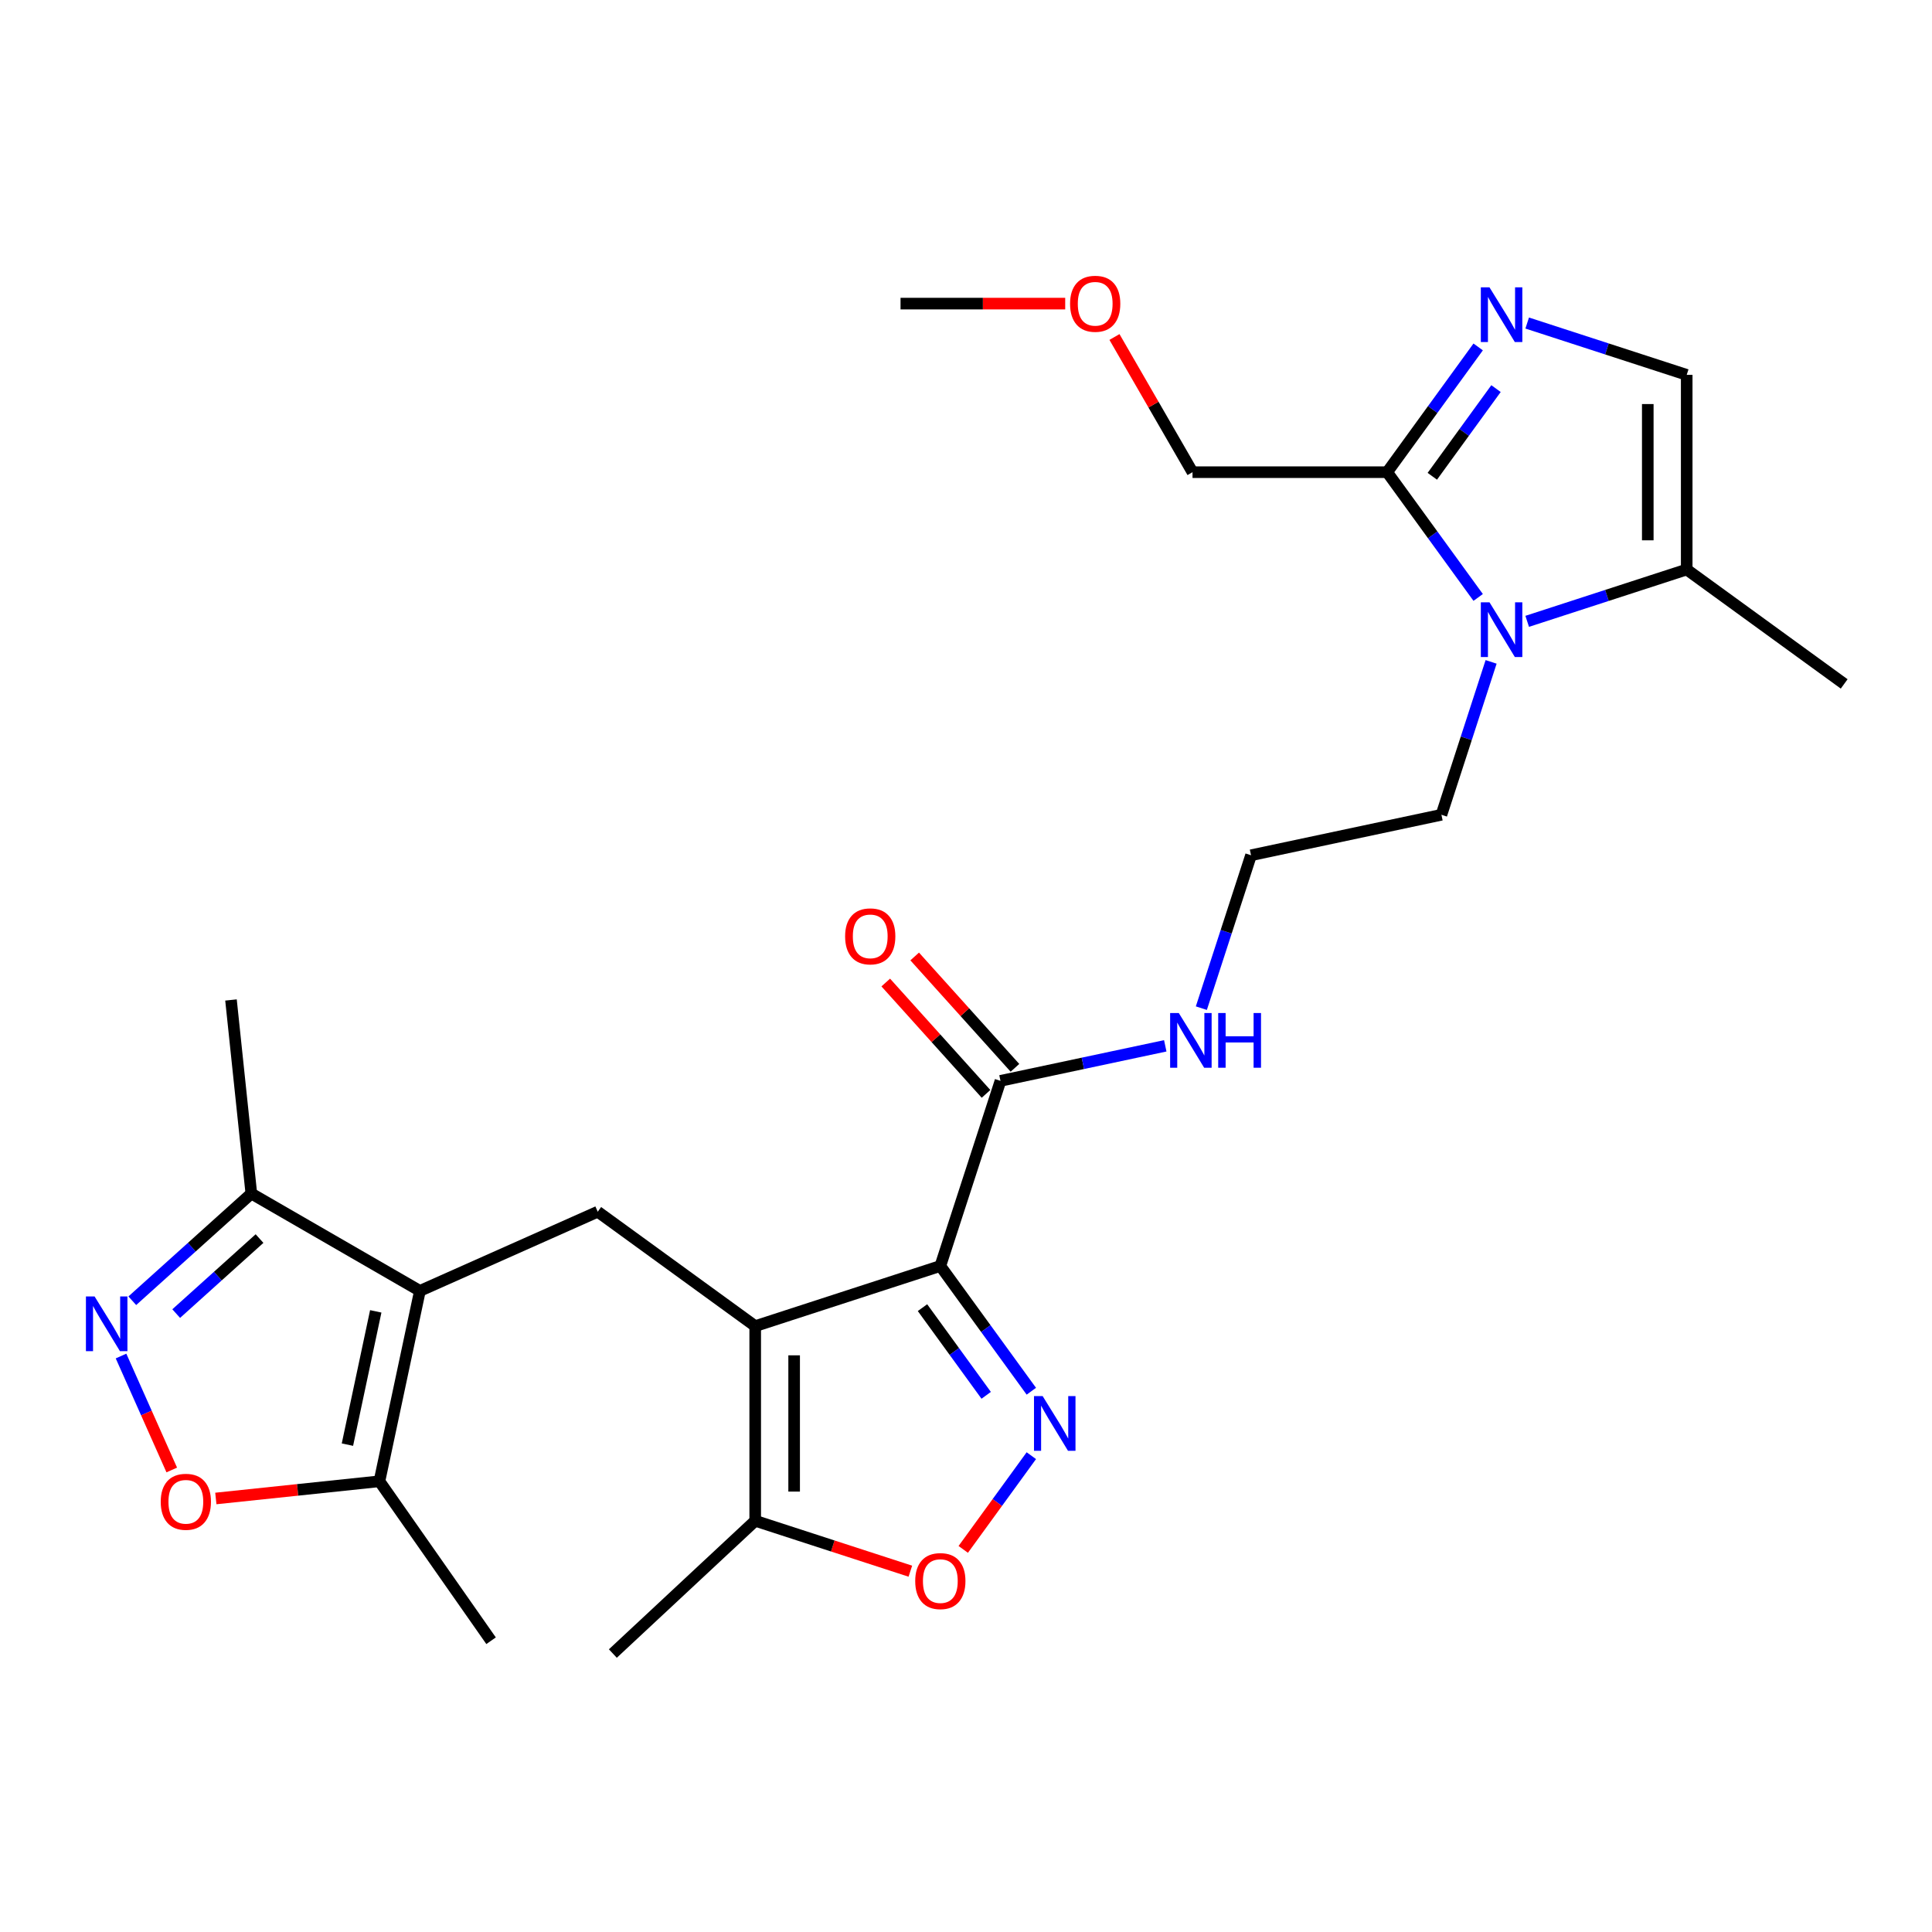 <?xml version='1.0' encoding='iso-8859-1'?>
<svg version='1.1' baseProfile='full'
              xmlns='http://www.w3.org/2000/svg'
                      xmlns:rdkit='http://www.rdkit.org/xml'
                      xmlns:xlink='http://www.w3.org/1999/xlink'
                  xml:space='preserve'
width='1000px' height='1000px' viewBox='0 0 1000 1000'>
<!-- END OF HEADER -->
<rect style='opacity:1.0;fill:#FFFFFF;stroke:none' width='1000' height='1000' x='0' y='0'> </rect>
<path class='bond-0' d='M 486.714,655.268 L 390.894,686.402' style='fill:none;fill-rule:evenodd;stroke:#000000;stroke-width:6px;stroke-linecap:butt;stroke-linejoin:miter;stroke-opacity:1' />
<path class='bond-1' d='M 486.714,655.268 L 510.265,687.683' style='fill:none;fill-rule:evenodd;stroke:#000000;stroke-width:6px;stroke-linecap:butt;stroke-linejoin:miter;stroke-opacity:1' />
<path class='bond-1' d='M 510.265,687.683 L 533.817,720.099' style='fill:none;fill-rule:evenodd;stroke:#0000FF;stroke-width:6px;stroke-linecap:butt;stroke-linejoin:miter;stroke-opacity:1' />
<path class='bond-1' d='M 477.478,676.837 L 493.963,699.527' style='fill:none;fill-rule:evenodd;stroke:#000000;stroke-width:6px;stroke-linecap:butt;stroke-linejoin:miter;stroke-opacity:1' />
<path class='bond-1' d='M 493.963,699.527 L 510.449,722.218' style='fill:none;fill-rule:evenodd;stroke:#0000FF;stroke-width:6px;stroke-linecap:butt;stroke-linejoin:miter;stroke-opacity:1' />
<path class='bond-11' d='M 486.714,655.268 L 517.848,559.448' style='fill:none;fill-rule:evenodd;stroke:#000000;stroke-width:6px;stroke-linecap:butt;stroke-linejoin:miter;stroke-opacity:1' />
<path class='bond-6' d='M 390.894,686.402 L 309.384,627.182' style='fill:none;fill-rule:evenodd;stroke:#000000;stroke-width:6px;stroke-linecap:butt;stroke-linejoin:miter;stroke-opacity:1' />
<path class='bond-9' d='M 390.894,686.402 L 390.894,787.153' style='fill:none;fill-rule:evenodd;stroke:#000000;stroke-width:6px;stroke-linecap:butt;stroke-linejoin:miter;stroke-opacity:1' />
<path class='bond-9' d='M 411.044,701.514 L 411.044,772.04' style='fill:none;fill-rule:evenodd;stroke:#000000;stroke-width:6px;stroke-linecap:butt;stroke-linejoin:miter;stroke-opacity:1' />
<path class='bond-8' d='M 533.817,753.456 L 516.195,777.71' style='fill:none;fill-rule:evenodd;stroke:#0000FF;stroke-width:6px;stroke-linecap:butt;stroke-linejoin:miter;stroke-opacity:1' />
<path class='bond-8' d='M 516.195,777.71 L 498.574,801.964' style='fill:none;fill-rule:evenodd;stroke:#FF0000;stroke-width:6px;stroke-linecap:butt;stroke-linejoin:miter;stroke-opacity:1' />
<path class='bond-2' d='M 217.343,668.161 L 309.384,627.182' style='fill:none;fill-rule:evenodd;stroke:#000000;stroke-width:6px;stroke-linecap:butt;stroke-linejoin:miter;stroke-opacity:1' />
<path class='bond-12' d='M 217.343,668.161 L 196.396,766.711' style='fill:none;fill-rule:evenodd;stroke:#000000;stroke-width:6px;stroke-linecap:butt;stroke-linejoin:miter;stroke-opacity:1' />
<path class='bond-12' d='M 194.491,678.754 L 179.828,747.739' style='fill:none;fill-rule:evenodd;stroke:#000000;stroke-width:6px;stroke-linecap:butt;stroke-linejoin:miter;stroke-opacity:1' />
<path class='bond-13' d='M 217.343,668.161 L 130.09,617.785' style='fill:none;fill-rule:evenodd;stroke:#000000;stroke-width:6px;stroke-linecap:butt;stroke-linejoin:miter;stroke-opacity:1' />
<path class='bond-3' d='M 771.796,342.591 L 758.939,382.162' style='fill:none;fill-rule:evenodd;stroke:#0000FF;stroke-width:6px;stroke-linecap:butt;stroke-linejoin:miter;stroke-opacity:1' />
<path class='bond-3' d='M 758.939,382.162 L 746.082,421.732' style='fill:none;fill-rule:evenodd;stroke:#000000;stroke-width:6px;stroke-linecap:butt;stroke-linejoin:miter;stroke-opacity:1' />
<path class='bond-7' d='M 765.098,309.233 L 741.546,276.818' style='fill:none;fill-rule:evenodd;stroke:#0000FF;stroke-width:6px;stroke-linecap:butt;stroke-linejoin:miter;stroke-opacity:1' />
<path class='bond-7' d='M 741.546,276.818 L 717.995,244.402' style='fill:none;fill-rule:evenodd;stroke:#000000;stroke-width:6px;stroke-linecap:butt;stroke-linejoin:miter;stroke-opacity:1' />
<path class='bond-14' d='M 790.474,321.604 L 831.755,308.191' style='fill:none;fill-rule:evenodd;stroke:#0000FF;stroke-width:6px;stroke-linecap:butt;stroke-linejoin:miter;stroke-opacity:1' />
<path class='bond-14' d='M 831.755,308.191 L 873.036,294.778' style='fill:none;fill-rule:evenodd;stroke:#000000;stroke-width:6px;stroke-linecap:butt;stroke-linejoin:miter;stroke-opacity:1' />
<path class='bond-4' d='M 765.098,179.572 L 741.546,211.987' style='fill:none;fill-rule:evenodd;stroke:#0000FF;stroke-width:6px;stroke-linecap:butt;stroke-linejoin:miter;stroke-opacity:1' />
<path class='bond-4' d='M 741.546,211.987 L 717.995,244.402' style='fill:none;fill-rule:evenodd;stroke:#000000;stroke-width:6px;stroke-linecap:butt;stroke-linejoin:miter;stroke-opacity:1' />
<path class='bond-4' d='M 774.334,201.14 L 757.848,223.831' style='fill:none;fill-rule:evenodd;stroke:#0000FF;stroke-width:6px;stroke-linecap:butt;stroke-linejoin:miter;stroke-opacity:1' />
<path class='bond-4' d='M 757.848,223.831 L 741.363,246.522' style='fill:none;fill-rule:evenodd;stroke:#000000;stroke-width:6px;stroke-linecap:butt;stroke-linejoin:miter;stroke-opacity:1' />
<path class='bond-29' d='M 790.474,167.201 L 831.755,180.614' style='fill:none;fill-rule:evenodd;stroke:#0000FF;stroke-width:6px;stroke-linecap:butt;stroke-linejoin:miter;stroke-opacity:1' />
<path class='bond-29' d='M 831.755,180.614 L 873.036,194.027' style='fill:none;fill-rule:evenodd;stroke:#000000;stroke-width:6px;stroke-linecap:butt;stroke-linejoin:miter;stroke-opacity:1' />
<path class='bond-5' d='M 68.476,673.263 L 99.283,645.524' style='fill:none;fill-rule:evenodd;stroke:#0000FF;stroke-width:6px;stroke-linecap:butt;stroke-linejoin:miter;stroke-opacity:1' />
<path class='bond-5' d='M 99.283,645.524 L 130.09,617.785' style='fill:none;fill-rule:evenodd;stroke:#000000;stroke-width:6px;stroke-linecap:butt;stroke-linejoin:miter;stroke-opacity:1' />
<path class='bond-5' d='M 91.201,679.916 L 112.766,660.499' style='fill:none;fill-rule:evenodd;stroke:#0000FF;stroke-width:6px;stroke-linecap:butt;stroke-linejoin:miter;stroke-opacity:1' />
<path class='bond-5' d='M 112.766,660.499 L 134.331,641.081' style='fill:none;fill-rule:evenodd;stroke:#000000;stroke-width:6px;stroke-linecap:butt;stroke-linejoin:miter;stroke-opacity:1' />
<path class='bond-28' d='M 62.643,701.88 L 75.773,731.37' style='fill:none;fill-rule:evenodd;stroke:#0000FF;stroke-width:6px;stroke-linecap:butt;stroke-linejoin:miter;stroke-opacity:1' />
<path class='bond-28' d='M 75.773,731.37 L 88.903,760.86' style='fill:none;fill-rule:evenodd;stroke:#FF0000;stroke-width:6px;stroke-linecap:butt;stroke-linejoin:miter;stroke-opacity:1' />
<path class='bond-19' d='M 717.995,244.402 L 617.244,244.402' style='fill:none;fill-rule:evenodd;stroke:#000000;stroke-width:6px;stroke-linecap:butt;stroke-linejoin:miter;stroke-opacity:1' />
<path class='bond-27' d='M 471.195,813.245 L 431.045,800.199' style='fill:none;fill-rule:evenodd;stroke:#FF0000;stroke-width:6px;stroke-linecap:butt;stroke-linejoin:miter;stroke-opacity:1' />
<path class='bond-27' d='M 431.045,800.199 L 390.894,787.153' style='fill:none;fill-rule:evenodd;stroke:#000000;stroke-width:6px;stroke-linecap:butt;stroke-linejoin:miter;stroke-opacity:1' />
<path class='bond-21' d='M 390.894,787.153 L 317.211,855.868' style='fill:none;fill-rule:evenodd;stroke:#000000;stroke-width:6px;stroke-linecap:butt;stroke-linejoin:miter;stroke-opacity:1' />
<path class='bond-10' d='M 111.715,775.611 L 154.056,771.161' style='fill:none;fill-rule:evenodd;stroke:#FF0000;stroke-width:6px;stroke-linecap:butt;stroke-linejoin:miter;stroke-opacity:1' />
<path class='bond-10' d='M 154.056,771.161 L 196.396,766.711' style='fill:none;fill-rule:evenodd;stroke:#000000;stroke-width:6px;stroke-linecap:butt;stroke-linejoin:miter;stroke-opacity:1' />
<path class='bond-16' d='M 525.335,552.706 L 499.387,523.887' style='fill:none;fill-rule:evenodd;stroke:#000000;stroke-width:6px;stroke-linecap:butt;stroke-linejoin:miter;stroke-opacity:1' />
<path class='bond-16' d='M 499.387,523.887 L 473.438,495.068' style='fill:none;fill-rule:evenodd;stroke:#FF0000;stroke-width:6px;stroke-linecap:butt;stroke-linejoin:miter;stroke-opacity:1' />
<path class='bond-16' d='M 510.361,566.189 L 484.412,537.37' style='fill:none;fill-rule:evenodd;stroke:#000000;stroke-width:6px;stroke-linecap:butt;stroke-linejoin:miter;stroke-opacity:1' />
<path class='bond-16' d='M 484.412,537.37 L 458.464,508.552' style='fill:none;fill-rule:evenodd;stroke:#FF0000;stroke-width:6px;stroke-linecap:butt;stroke-linejoin:miter;stroke-opacity:1' />
<path class='bond-17' d='M 517.848,559.448 L 560.494,550.383' style='fill:none;fill-rule:evenodd;stroke:#000000;stroke-width:6px;stroke-linecap:butt;stroke-linejoin:miter;stroke-opacity:1' />
<path class='bond-17' d='M 560.494,550.383 L 603.139,541.318' style='fill:none;fill-rule:evenodd;stroke:#0000FF;stroke-width:6px;stroke-linecap:butt;stroke-linejoin:miter;stroke-opacity:1' />
<path class='bond-22' d='M 196.396,766.711 L 254.182,849.243' style='fill:none;fill-rule:evenodd;stroke:#000000;stroke-width:6px;stroke-linecap:butt;stroke-linejoin:miter;stroke-opacity:1' />
<path class='bond-25' d='M 130.09,617.785 L 119.559,517.586' style='fill:none;fill-rule:evenodd;stroke:#000000;stroke-width:6px;stroke-linecap:butt;stroke-linejoin:miter;stroke-opacity:1' />
<path class='bond-15' d='M 873.036,294.778 L 873.036,194.027' style='fill:none;fill-rule:evenodd;stroke:#000000;stroke-width:6px;stroke-linecap:butt;stroke-linejoin:miter;stroke-opacity:1' />
<path class='bond-15' d='M 852.886,279.665 L 852.886,209.139' style='fill:none;fill-rule:evenodd;stroke:#000000;stroke-width:6px;stroke-linecap:butt;stroke-linejoin:miter;stroke-opacity:1' />
<path class='bond-23' d='M 873.036,294.778 L 954.545,353.998' style='fill:none;fill-rule:evenodd;stroke:#000000;stroke-width:6px;stroke-linecap:butt;stroke-linejoin:miter;stroke-opacity:1' />
<path class='bond-20' d='M 621.817,521.821 L 634.675,482.251' style='fill:none;fill-rule:evenodd;stroke:#0000FF;stroke-width:6px;stroke-linecap:butt;stroke-linejoin:miter;stroke-opacity:1' />
<path class='bond-20' d='M 634.675,482.251 L 647.532,442.68' style='fill:none;fill-rule:evenodd;stroke:#000000;stroke-width:6px;stroke-linecap:butt;stroke-linejoin:miter;stroke-opacity:1' />
<path class='bond-18' d='M 746.082,421.732 L 647.532,442.68' style='fill:none;fill-rule:evenodd;stroke:#000000;stroke-width:6px;stroke-linecap:butt;stroke-linejoin:miter;stroke-opacity:1' />
<path class='bond-24' d='M 617.244,244.402 L 597.044,209.415' style='fill:none;fill-rule:evenodd;stroke:#000000;stroke-width:6px;stroke-linecap:butt;stroke-linejoin:miter;stroke-opacity:1' />
<path class='bond-24' d='M 597.044,209.415 L 576.844,174.428' style='fill:none;fill-rule:evenodd;stroke:#FF0000;stroke-width:6px;stroke-linecap:butt;stroke-linejoin:miter;stroke-opacity:1' />
<path class='bond-26' d='M 551.349,157.149 L 508.733,157.149' style='fill:none;fill-rule:evenodd;stroke:#FF0000;stroke-width:6px;stroke-linecap:butt;stroke-linejoin:miter;stroke-opacity:1' />
<path class='bond-26' d='M 508.733,157.149 L 466.117,157.149' style='fill:none;fill-rule:evenodd;stroke:#000000;stroke-width:6px;stroke-linecap:butt;stroke-linejoin:miter;stroke-opacity:1' />
<path  class='atom-2' d='M 539.674 722.617
L 548.954 737.617
Q 549.874 739.097, 551.354 741.777
Q 552.834 744.457, 552.914 744.617
L 552.914 722.617
L 556.674 722.617
L 556.674 750.937
L 552.794 750.937
L 542.834 734.537
Q 541.674 732.617, 540.434 730.417
Q 539.234 728.217, 538.874 727.537
L 538.874 750.937
L 535.194 750.937
L 535.194 722.617
L 539.674 722.617
' fill='#0000FF'/>
<path  class='atom-4' d='M 770.956 311.752
L 780.236 326.752
Q 781.156 328.232, 782.636 330.912
Q 784.116 333.592, 784.196 333.752
L 784.196 311.752
L 787.956 311.752
L 787.956 340.072
L 784.076 340.072
L 774.116 323.672
Q 772.956 321.752, 771.716 319.552
Q 770.516 317.352, 770.156 316.672
L 770.156 340.072
L 766.476 340.072
L 766.476 311.752
L 770.956 311.752
' fill='#0000FF'/>
<path  class='atom-5' d='M 770.956 148.733
L 780.236 163.733
Q 781.156 165.213, 782.636 167.893
Q 784.116 170.573, 784.196 170.733
L 784.196 148.733
L 787.956 148.733
L 787.956 177.053
L 784.076 177.053
L 774.116 160.653
Q 772.956 158.733, 771.716 156.533
Q 770.516 154.333, 770.156 153.653
L 770.156 177.053
L 766.476 177.053
L 766.476 148.733
L 770.956 148.733
' fill='#0000FF'/>
<path  class='atom-6' d='M 48.957 671.041
L 58.237 686.041
Q 59.157 687.521, 60.637 690.201
Q 62.117 692.881, 62.197 693.041
L 62.197 671.041
L 65.957 671.041
L 65.957 699.361
L 62.077 699.361
L 52.117 682.961
Q 50.957 681.041, 49.717 678.841
Q 48.517 676.641, 48.157 675.961
L 48.157 699.361
L 44.477 699.361
L 44.477 671.041
L 48.957 671.041
' fill='#0000FF'/>
<path  class='atom-9' d='M 473.714 818.367
Q 473.714 811.567, 477.074 807.767
Q 480.434 803.967, 486.714 803.967
Q 492.994 803.967, 496.354 807.767
Q 499.714 811.567, 499.714 818.367
Q 499.714 825.247, 496.314 829.167
Q 492.914 833.047, 486.714 833.047
Q 480.474 833.047, 477.074 829.167
Q 473.714 825.287, 473.714 818.367
M 486.714 829.847
Q 491.034 829.847, 493.354 826.967
Q 495.714 824.047, 495.714 818.367
Q 495.714 812.807, 493.354 810.007
Q 491.034 807.167, 486.714 807.167
Q 482.394 807.167, 480.034 809.967
Q 477.714 812.767, 477.714 818.367
Q 477.714 824.087, 480.034 826.967
Q 482.394 829.847, 486.714 829.847
' fill='#FF0000'/>
<path  class='atom-11' d='M 83.196 777.322
Q 83.196 770.522, 86.556 766.722
Q 89.916 762.922, 96.196 762.922
Q 102.476 762.922, 105.836 766.722
Q 109.196 770.522, 109.196 777.322
Q 109.196 784.202, 105.796 788.122
Q 102.396 792.002, 96.196 792.002
Q 89.956 792.002, 86.556 788.122
Q 83.196 784.242, 83.196 777.322
M 96.196 788.802
Q 100.516 788.802, 102.836 785.922
Q 105.196 783.002, 105.196 777.322
Q 105.196 771.762, 102.836 768.962
Q 100.516 766.122, 96.196 766.122
Q 91.876 766.122, 89.516 768.922
Q 87.196 771.722, 87.196 777.322
Q 87.196 783.042, 89.516 785.922
Q 91.876 788.802, 96.196 788.802
' fill='#FF0000'/>
<path  class='atom-17' d='M 437.432 484.655
Q 437.432 477.855, 440.792 474.055
Q 444.152 470.255, 450.432 470.255
Q 456.712 470.255, 460.072 474.055
Q 463.432 477.855, 463.432 484.655
Q 463.432 491.535, 460.032 495.455
Q 456.632 499.335, 450.432 499.335
Q 444.192 499.335, 440.792 495.455
Q 437.432 491.575, 437.432 484.655
M 450.432 496.135
Q 454.752 496.135, 457.072 493.255
Q 459.432 490.335, 459.432 484.655
Q 459.432 479.095, 457.072 476.295
Q 454.752 473.455, 450.432 473.455
Q 446.112 473.455, 443.752 476.255
Q 441.432 479.055, 441.432 484.655
Q 441.432 490.375, 443.752 493.255
Q 446.112 496.135, 450.432 496.135
' fill='#FF0000'/>
<path  class='atom-18' d='M 610.138 524.34
L 619.418 539.34
Q 620.338 540.82, 621.818 543.5
Q 623.298 546.18, 623.378 546.34
L 623.378 524.34
L 627.138 524.34
L 627.138 552.66
L 623.258 552.66
L 613.298 536.26
Q 612.138 534.34, 610.898 532.14
Q 609.698 529.94, 609.338 529.26
L 609.338 552.66
L 605.658 552.66
L 605.658 524.34
L 610.138 524.34
' fill='#0000FF'/>
<path  class='atom-18' d='M 630.538 524.34
L 634.378 524.34
L 634.378 536.38
L 648.858 536.38
L 648.858 524.34
L 652.698 524.34
L 652.698 552.66
L 648.858 552.66
L 648.858 539.58
L 634.378 539.58
L 634.378 552.66
L 630.538 552.66
L 630.538 524.34
' fill='#0000FF'/>
<path  class='atom-25' d='M 553.868 157.229
Q 553.868 150.429, 557.228 146.629
Q 560.588 142.829, 566.868 142.829
Q 573.148 142.829, 576.508 146.629
Q 579.868 150.429, 579.868 157.229
Q 579.868 164.109, 576.468 168.029
Q 573.068 171.909, 566.868 171.909
Q 560.628 171.909, 557.228 168.029
Q 553.868 164.149, 553.868 157.229
M 566.868 168.709
Q 571.188 168.709, 573.508 165.829
Q 575.868 162.909, 575.868 157.229
Q 575.868 151.669, 573.508 148.869
Q 571.188 146.029, 566.868 146.029
Q 562.548 146.029, 560.188 148.829
Q 557.868 151.629, 557.868 157.229
Q 557.868 162.949, 560.188 165.829
Q 562.548 168.709, 566.868 168.709
' fill='#FF0000'/>
</svg>
